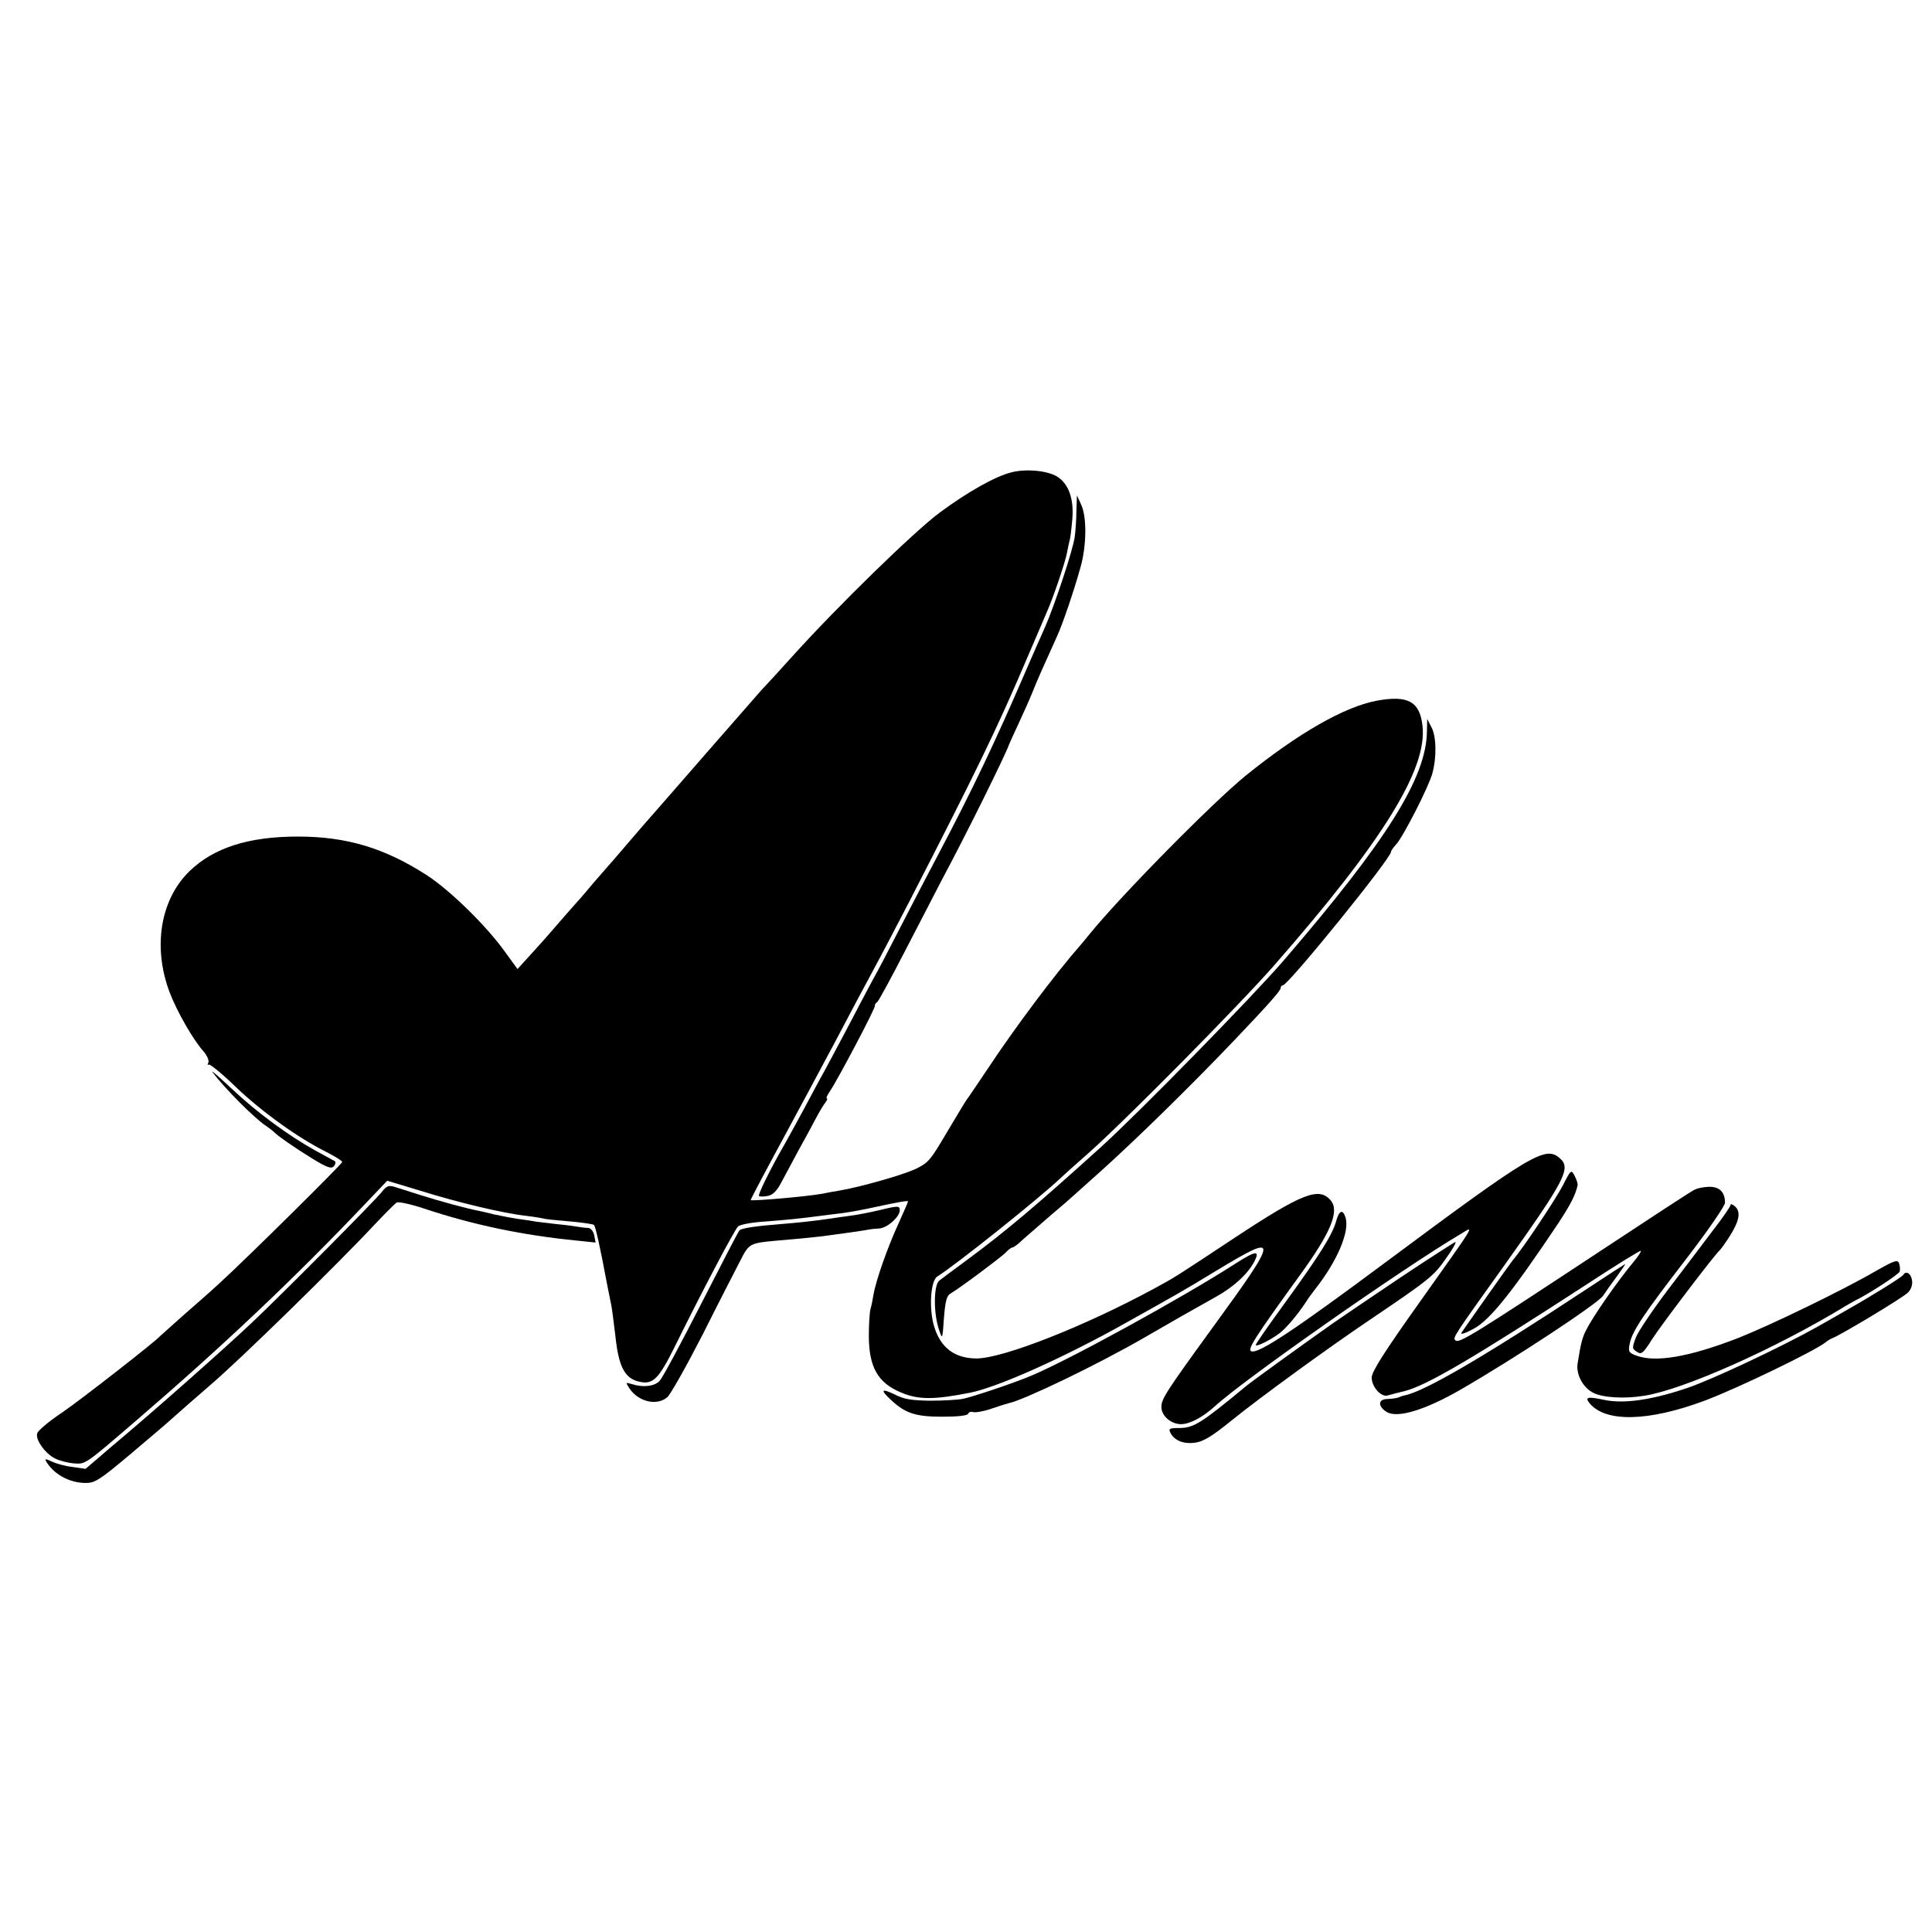 <?xml version="1.0" standalone="no"?>
<!DOCTYPE svg PUBLIC "-//W3C//DTD SVG 20010904//EN"
 "http://www.w3.org/TR/2001/REC-SVG-20010904/DTD/svg10.dtd">
<svg version="1.0" xmlns="http://www.w3.org/2000/svg"
 width="700pt" height="700pt" viewBox="0 0 700 700"
 preserveAspectRatio="xMidYMid meet">
<g transform="translate(0,700) scale(0.1,-0.1)"
fill="#000000" stroke="none">
<path d="M3666 5289 c-59 -14 -161 -72 -261 -146 -93 -69 -369 -338 -535 -522
-52 -58 -102 -112 -110 -120 -8 -9 -93 -106 -189 -216 -96 -110 -188 -216
-205 -235 -17 -19 -58 -66 -91 -105 -33 -38 -64 -75 -70 -81 -5 -6 -32 -37
-60 -69 -27 -33 -59 -69 -70 -81 -11 -12 -42 -48 -70 -80 -27 -32 -68 -77 -90
-101 l-40 -44 -45 62 c-69 96 -197 221 -282 277 -153 99 -291 141 -469 141
-179 0 -305 -41 -392 -125 -106 -103 -134 -274 -73 -438 27 -71 86 -174 124
-216 12 -14 20 -32 17 -40 -4 -8 -3 -11 1 -7 4 3 49 -33 99 -82 95 -90 225
-184 328 -235 31 -16 57 -32 57 -36 0 -7 -346 -349 -440 -435 -30 -28 -91 -82
-135 -120 -44 -39 -82 -73 -85 -76 -16 -19 -285 -229 -355 -277 -47 -31 -87
-65 -90 -75 -8 -22 28 -73 64 -91 15 -8 45 -16 68 -18 43 -3 37 -8 223 152
312 268 577 518 834 789 l79 83 116 -35 c140 -44 305 -83 386 -92 33 -4 62 -9
65 -10 3 -2 43 -6 90 -10 47 -4 88 -10 92 -13 6 -7 22 -78 47 -212 6 -30 13
-66 16 -80 3 -14 9 -65 15 -113 11 -104 32 -147 78 -161 57 -16 76 2 140 131
90 183 213 417 226 429 6 7 49 15 96 18 78 6 121 10 205 21 17 2 53 7 80 10
28 4 78 13 113 21 83 18 122 25 122 21 0 -3 -16 -38 -34 -79 -39 -84 -82 -206
-91 -258 -3 -19 -8 -43 -11 -53 -3 -10 -6 -53 -6 -96 0 -113 32 -171 116 -206
63 -27 120 -27 251 -1 101 20 344 129 566 254 191 107 196 109 326 188 230
139 230 128 -17 -211 -167 -230 -182 -254 -182 -283 0 -32 35 -62 71 -62 32 0
79 25 123 65 103 95 676 497 892 625 48 29 60 48 -151 -249 -128 -180 -173
-251 -173 -272 0 -34 34 -72 58 -65 9 3 37 10 62 16 81 21 249 120 666 391
102 67 187 119 189 117 2 -2 -8 -18 -23 -36 -63 -76 -150 -201 -175 -251 -15
-30 -19 -47 -31 -121 -6 -40 19 -87 56 -106 34 -18 113 -23 186 -11 141 22
474 170 727 324 11 7 27 15 35 20 48 23 159 95 163 106 2 6 1 20 -2 29 -5 15
-16 12 -86 -28 -121 -70 -377 -194 -495 -241 -180 -70 -303 -91 -373 -64 -26
10 -28 14 -22 44 10 45 48 103 207 309 76 99 138 189 138 200 0 38 -19 58 -56
58 -19 0 -45 -5 -57 -12 -12 -6 -159 -102 -327 -213 -476 -314 -524 -344 -537
-331 -10 9 -6 15 178 272 220 309 242 351 201 387 -52 47 -101 18 -627 -373
-329 -245 -465 -336 -491 -326 -16 6 11 48 176 276 111 153 144 231 112 270
-42 51 -103 27 -346 -133 -216 -143 -219 -145 -291 -184 -254 -138 -549 -254
-646 -255 -80 0 -132 39 -155 118 -19 65 -12 164 12 179 65 40 369 283 445
355 8 8 56 51 105 94 139 124 547 537 673 681 392 448 553 709 535 865 -10 89
-53 112 -167 91 -118 -23 -282 -117 -472 -270 -122 -99 -458 -440 -571 -580
-10 -13 -23 -28 -29 -35 -92 -105 -237 -298 -338 -451 -37 -55 -70 -104 -75
-110 -4 -5 -36 -59 -72 -119 -60 -102 -67 -110 -116 -133 -50 -22 -197 -64
-274 -77 -19 -3 -46 -8 -60 -11 -53 -10 -260 -28 -260 -23 0 4 58 113 142 268
35 64 80 149 161 300 53 101 107 202 149 280 20 36 76 144 126 240 240 467
313 617 418 863 36 83 71 166 78 182 20 44 67 181 72 213 3 15 7 34 9 42 3 8
7 43 10 76 7 76 -13 132 -56 158 -36 21 -110 28 -163 15z"/>
<path d="M3900 5150 c0 -30 -3 -73 -6 -95 -6 -47 -75 -254 -108 -328 -13 -29
-44 -99 -69 -157 -112 -260 -194 -432 -317 -665 -35 -66 -97 -185 -138 -265
-41 -80 -84 -163 -97 -185 -12 -22 -55 -103 -95 -180 -41 -77 -81 -153 -91
-170 -9 -16 -38 -70 -64 -119 -26 -48 -59 -109 -74 -135 -47 -81 -96 -180 -91
-184 3 -3 17 -3 32 0 19 4 33 18 50 51 14 26 41 76 60 112 20 36 48 87 62 114
14 27 31 55 37 62 6 8 8 14 5 14 -4 0 1 12 12 28 25 36 164 299 162 308 -1 4
3 10 8 13 5 3 51 88 103 189 52 100 111 215 132 255 88 164 230 452 242 487 1
3 16 37 34 75 18 39 41 90 51 115 16 41 42 99 90 205 21 46 61 164 85 250 22
78 23 180 3 225 l-16 35 -2 -55z"/>
<path d="M5170 4350 c-2 -167 -143 -393 -519 -830 -112 -130 -526 -553 -662
-676 -231 -209 -347 -307 -484 -408 -49 -36 -96 -71 -102 -76 -21 -17 -21
-122 0 -180 11 -34 12 -33 17 44 5 63 10 82 25 90 34 20 180 129 198 147 10
11 21 19 25 19 4 0 21 12 37 28 17 15 62 54 100 87 39 33 75 64 81 70 6 5 49
44 95 85 133 119 338 320 494 484 123 129 165 177 165 186 0 6 4 10 8 10 19 0
392 460 392 484 0 4 8 15 18 26 26 28 119 210 132 259 16 60 14 134 -4 167
l-15 29 -1 -45z"/>
<path d="M770 3115 c45 -59 148 -163 192 -193 13 -9 25 -18 28 -21 12 -14 80
-61 142 -99 54 -33 69 -38 78 -27 6 7 7 15 3 18 -4 2 -35 19 -68 37 -98 54
-214 139 -305 225 -47 44 -78 71 -70 60z"/>
<path d="M5662 2704 c-25 -48 -143 -226 -181 -270 -12 -15 -175 -246 -186
-263 -4 -8 16 -1 45 15 59 32 140 134 304 379 47 71 65 107 72 141 1 6 -4 21
-11 34 -12 23 -13 23 -43 -36z"/>
<path d="M1383 2681 c-28 -35 -355 -364 -468 -471 -95 -90 -356 -322 -513
-453 l-92 -79 -48 7 c-26 3 -59 12 -75 20 -19 9 -25 10 -21 2 27 -47 83 -79
142 -80 35 -1 51 9 163 103 68 58 129 109 135 115 20 18 128 113 154 135 106
90 460 436 600 586 36 38 70 72 77 77 6 4 52 -6 100 -22 177 -59 359 -97 554
-116 l67 -7 -5 26 c-3 15 -12 26 -22 27 -9 0 -25 2 -36 4 -11 2 -47 7 -80 10
-33 4 -67 8 -75 9 -8 2 -37 6 -65 10 -27 4 -66 12 -85 16 -19 5 -46 11 -60 14
-38 7 -137 34 -210 57 -36 12 -77 24 -91 29 -21 6 -29 3 -46 -19z"/>
<path d="M6270 2634 c0 -5 -28 -46 -63 -91 -34 -45 -107 -142 -163 -215 -55
-73 -108 -151 -117 -174 -14 -38 -14 -41 4 -52 16 -11 23 -5 55 46 34 53 230
311 245 322 3 3 21 27 38 54 34 55 39 87 16 106 -8 7 -15 9 -15 4z"/>
<path d="M3180 2614 c-30 -7 -75 -16 -100 -19 -25 -3 -56 -8 -70 -10 -53 -8
-118 -15 -180 -20 -91 -7 -144 -15 -151 -23 -4 -4 -66 -124 -139 -267 -73
-143 -140 -268 -150 -278 -18 -20 -60 -25 -100 -12 -24 7 -24 7 -9 -16 32 -48
100 -64 137 -31 11 9 69 112 128 227 58 116 120 236 136 267 32 63 34 64 133
73 94 8 165 15 195 20 14 2 50 7 80 11 30 4 58 9 63 10 4 1 18 2 32 3 29 1 75
42 75 66 0 17 -6 17 -80 -1z"/>
<path d="M4841 2575 c-13 -48 -62 -126 -185 -295 -58 -80 -106 -148 -106 -153
0 -9 56 19 88 44 23 18 62 64 92 109 8 13 24 35 35 49 81 103 126 210 110 260
-10 31 -23 26 -34 -14z"/>
<path d="M5075 2372 c-104 -70 -215 -145 -245 -166 -126 -89 -296 -212 -315
-228 -162 -134 -189 -151 -240 -152 -39 0 -42 -2 -34 -18 15 -28 48 -41 90
-35 29 4 62 24 132 81 100 81 347 261 503 366 213 144 229 157 272 219 24 33
40 61 35 61 -4 -1 -93 -58 -198 -128z"/>
<path d="M4475 2421 c-191 -123 -603 -349 -740 -406 -67 -28 -208 -75 -245
-83 -19 -4 -73 -7 -120 -7 -67 1 -94 5 -127 22 -50 24 -55 18 -15 -19 52 -49
90 -61 186 -61 58 0 91 4 94 11 2 6 10 8 17 6 8 -3 38 2 67 12 29 10 58 19 63
20 54 11 322 140 490 237 123 71 156 90 258 147 66 36 119 85 142 130 21 41 5
39 -70 -9z"/>
<path d="M5745 2327 c-370 -244 -586 -370 -657 -383 -5 -1 -10 -3 -13 -4 -10
-5 -25 -8 -50 -9 -32 -1 -33 -26 -2 -46 38 -25 138 5 267 79 196 113 498 312
518 341 11 16 34 49 52 73 17 23 30 42 28 42 -1 0 -66 -42 -143 -93z"/>
<path d="M6896 2381 c-6 -9 -117 -78 -211 -131 -22 -13 -67 -38 -100 -57 -130
-73 -385 -193 -472 -222 -130 -44 -230 -58 -301 -43 -61 13 -71 10 -52 -13 58
-69 212 -66 416 10 120 45 403 182 439 212 6 5 17 12 25 15 31 12 256 147 273
165 10 9 17 28 15 42 -3 26 -22 39 -32 22z"/>
</g>
</svg>
